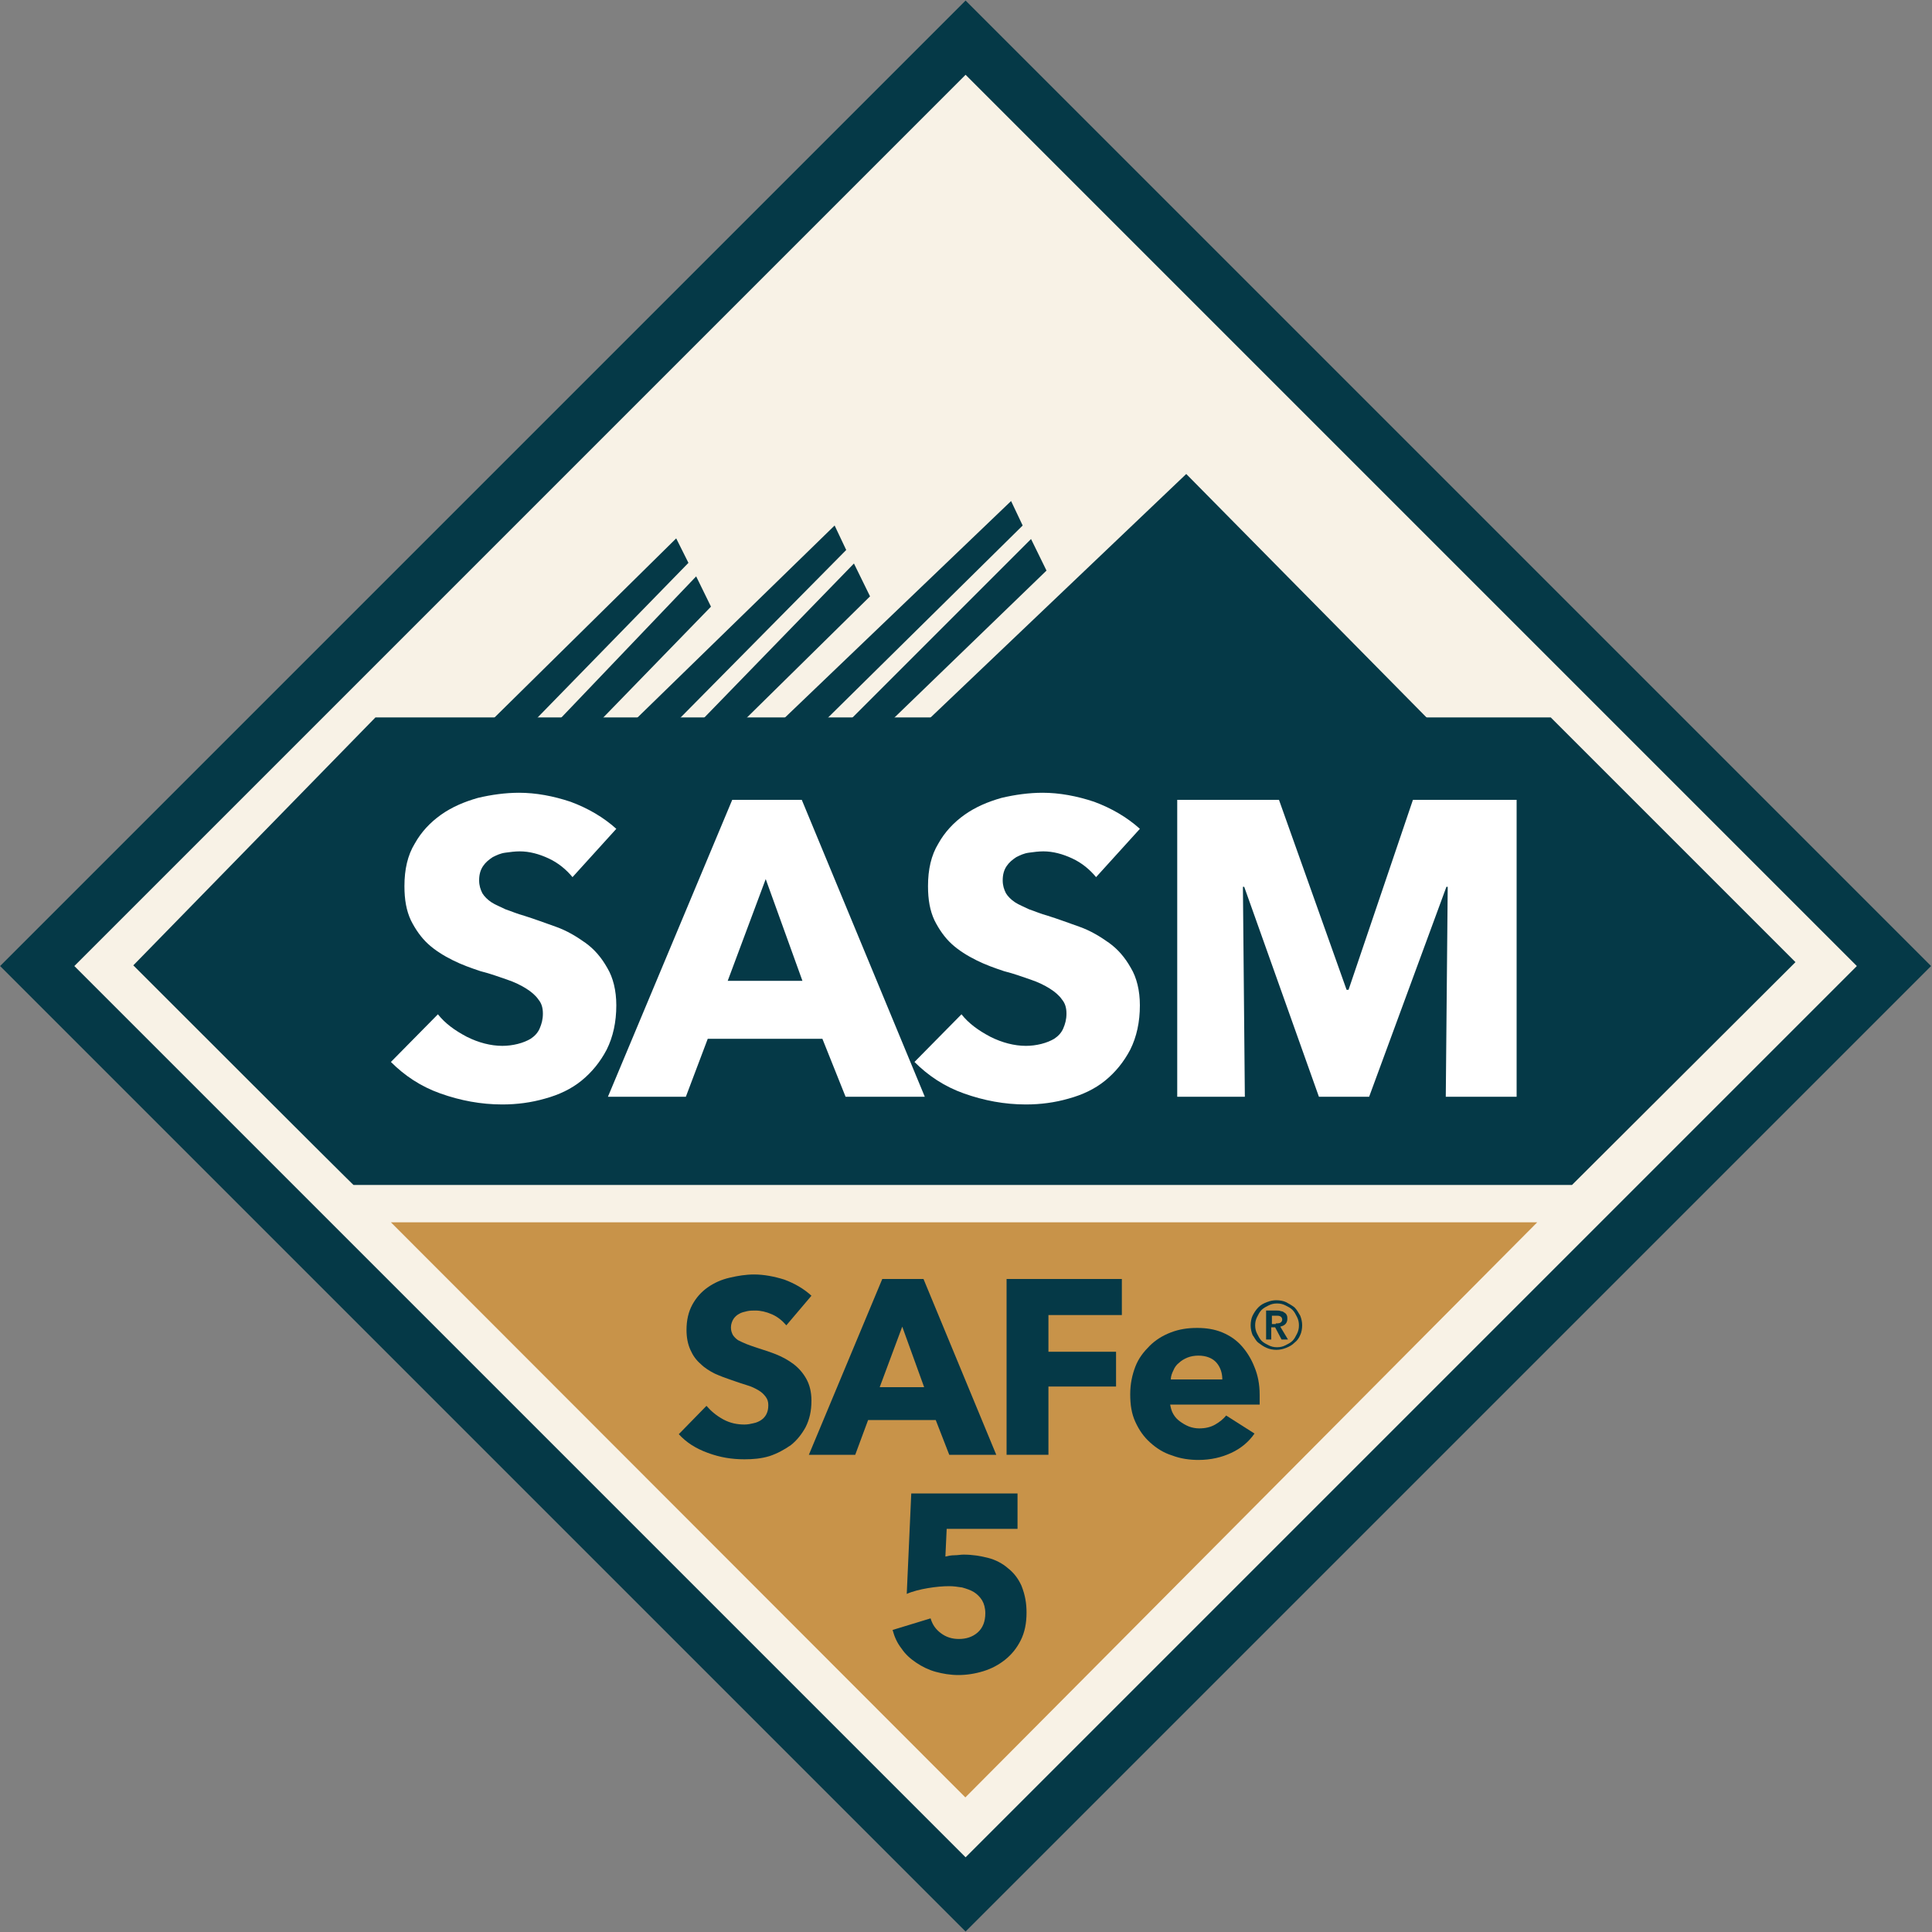 <?xml version="1.0" encoding="UTF-8"?> <!-- Generator: Adobe Illustrator 26.0.3, SVG Export Plug-In . SVG Version: 6.00 Build 0) --> <svg xmlns="http://www.w3.org/2000/svg" xmlns:xlink="http://www.w3.org/1999/xlink" version="1.1" x="0px" y="0px" viewBox="0 0 300 300" style="enable-background:new 0 0 300 300;" xml:space="preserve"><rect x="0" y="0" width="300" height="300" fill="#808080" stroke="none"/> <style type="text/css"> .st0{fill:#F8F2E6;} .st1{fill:none;stroke:#053947;stroke-width:8.151;stroke-linecap:round;stroke-miterlimit:10;} .st2{fill:#053947;} .st3{fill:#C89349;} .st4{fill:#FFFFFF;} </style> <g id="badge"> <g> <rect x="51.1" y="51.2" transform="matrix(0.707 -0.707 0.707 0.707 -62.109 149.862)" class="st0" width="197.4" height="197.4"></rect> <rect x="48" y="48.1" transform="matrix(0.707 -0.707 0.707 0.707 -62.164 149.935)" class="st1" width="203.9" height="203.9"></rect> <g> <polyline class="st2" points="222.3,111.7 222.3,111.7 221.8,111.7 184.2,73.6 144.2,111.7 138.6,111.7 162.5,88.6 160.1,83.7 132.1,111.7 128.3,111.7 158.8,81.6 157,77.8 121.6,111.7 115.7,111.7 135.1,92.6 132.6,87.5 109.1,111.7 105.4,111.7 131.4,85.4 129.6,81.6 98.7,111.7 93.4,111.7 110.4,94.2 108.1,89.5 86.9,111.7 83.2,111.7 106.9,87.4 105,83.6 76.5,111.7 61.3,111.7 "></polyline> <path class="st2" d="M20.7,149.9l37.6-38.5h182.5l38,38l-34.7,34.6l-189.2,0C55,184.2,21.7,150.9,20.7,149.9z"></path> </g> <polygon class="st3" points="60.7,189.8 238.7,189.8 149.9,279.1 "></polygon> <g> <path class="st4" d="M88.9,136.2c-1-1.2-2.2-2.2-3.7-2.9s-3-1.1-4.5-1.1c-0.7,0-1.5,0.1-2.2,0.2c-0.8,0.1-1.4,0.4-2,0.7 c-0.6,0.4-1.1,0.8-1.5,1.4c-0.4,0.6-0.6,1.3-0.6,2.2c0,0.8,0.2,1.4,0.5,2c0.3,0.5,0.8,1,1.4,1.4c0.6,0.4,1.4,0.7,2.2,1.1 c0.9,0.3,1.8,0.7,2.9,1c1.6,0.5,3.2,1.1,4.9,1.7c1.7,0.6,3.2,1.5,4.6,2.5c1.4,1,2.5,2.3,3.4,3.9c0.9,1.5,1.4,3.5,1.4,5.8 c0,2.6-0.5,4.9-1.5,6.9c-1,1.9-2.3,3.5-3.9,4.8c-1.6,1.3-3.5,2.2-5.7,2.8c-2.1,0.6-4.3,0.9-6.6,0.9c-3.3,0-6.5-0.6-9.6-1.7 c-3.1-1.1-5.6-2.8-7.7-4.9l7.3-7.4c1.1,1.4,2.6,2.5,4.5,3.5c1.8,0.9,3.7,1.4,5.5,1.4c0.8,0,1.6-0.1,2.4-0.3 c0.8-0.2,1.5-0.5,2-0.8c0.6-0.4,1.1-0.9,1.4-1.6c0.3-0.7,0.5-1.4,0.5-2.3c0-0.9-0.2-1.6-0.7-2.2c-0.4-0.6-1.1-1.2-1.9-1.7 c-0.8-0.5-1.8-1-3-1.4s-2.5-0.9-4.1-1.3c-1.5-0.5-2.9-1-4.3-1.7c-1.4-0.7-2.7-1.5-3.8-2.5c-1.1-1-2-2.3-2.7-3.7 c-0.7-1.5-1-3.2-1-5.3c0-2.6,0.5-4.8,1.6-6.6c1-1.8,2.4-3.3,4.1-4.5c1.7-1.2,3.6-2,5.7-2.6c2.1-0.5,4.3-0.8,6.4-0.8 c2.6,0,5.3,0.5,8,1.4c2.7,1,5.1,2.4,7.1,4.2L88.9,136.2z"></path> <path class="st4" d="M131.3,170.3l-3.6-9h-17.8l-3.4,9H94.4l19.3-46.1h10.8l19.1,46.1H131.3z M118.9,136.5l-5.9,15.8h11.6 L118.9,136.5z"></path> <path class="st4" d="M170.2,136.2c-1-1.2-2.2-2.2-3.7-2.9s-3-1.1-4.5-1.1c-0.7,0-1.5,0.1-2.2,0.2c-0.8,0.1-1.4,0.4-2,0.7 c-0.6,0.4-1.1,0.8-1.5,1.4c-0.4,0.6-0.6,1.3-0.6,2.2c0,0.8,0.2,1.4,0.5,2c0.3,0.5,0.8,1,1.4,1.4c0.6,0.4,1.4,0.7,2.2,1.1 c0.9,0.3,1.8,0.7,2.9,1c1.6,0.5,3.2,1.1,4.9,1.7c1.7,0.6,3.2,1.5,4.6,2.5c1.4,1,2.5,2.3,3.4,3.9c0.9,1.5,1.4,3.5,1.4,5.8 c0,2.6-0.5,4.9-1.5,6.9c-1,1.9-2.3,3.5-3.9,4.8c-1.6,1.3-3.5,2.2-5.7,2.8c-2.1,0.6-4.3,0.9-6.6,0.9c-3.3,0-6.5-0.6-9.6-1.7 c-3.1-1.1-5.6-2.8-7.7-4.9l7.3-7.4c1.1,1.4,2.6,2.5,4.5,3.5c1.8,0.9,3.7,1.4,5.5,1.4c0.8,0,1.6-0.1,2.4-0.3 c0.8-0.2,1.5-0.5,2-0.8c0.6-0.4,1.1-0.9,1.4-1.6c0.3-0.7,0.5-1.4,0.5-2.3c0-0.9-0.2-1.6-0.7-2.2c-0.4-0.6-1.1-1.2-1.9-1.7 c-0.8-0.5-1.8-1-3-1.4s-2.5-0.9-4.1-1.3c-1.5-0.5-2.9-1-4.3-1.7c-1.4-0.7-2.7-1.5-3.8-2.5c-1.1-1-2-2.3-2.7-3.7 c-0.7-1.5-1-3.2-1-5.3c0-2.6,0.5-4.8,1.6-6.6c1-1.8,2.4-3.3,4.1-4.5c1.7-1.2,3.6-2,5.7-2.6c2.1-0.5,4.3-0.8,6.4-0.8 c2.6,0,5.3,0.5,8,1.4c2.7,1,5.1,2.4,7.1,4.2L170.2,136.2z"></path> <path class="st4" d="M224.5,170.3l0.3-32.6h-0.2l-12,32.6h-7.8l-11.6-32.6h-0.2l0.3,32.6h-10.5v-46.1h15.8l10.5,29.5h0.3l10-29.5 h16.1v46.1H224.5z"></path> </g> <g> <g> <path class="st2" d="M159.4,250.4c0,1.7-0.3,3.1-0.9,4.3c-0.6,1.2-1.4,2.2-2.4,3c-1,0.8-2.1,1.4-3.4,1.8 c-1.3,0.4-2.6,0.6-3.9,0.6c-1.2,0-2.4-0.2-3.5-0.5c-1.1-0.3-2.1-0.8-3-1.4s-1.7-1.3-2.3-2.2c-0.7-0.9-1.1-1.8-1.4-2.9l5.9-1.8 c0.3,1,0.8,1.7,1.6,2.3c0.8,0.6,1.7,0.9,2.8,0.9c1.1,0,2.1-0.3,2.9-1c0.8-0.7,1.2-1.7,1.2-3c0-0.8-0.2-1.5-0.5-2s-0.8-1-1.3-1.3 c-0.5-0.3-1.1-0.5-1.8-0.7c-0.7-0.1-1.3-0.2-2-0.2c-1,0-2.1,0.1-3.3,0.3s-2.4,0.5-3.3,0.9l0.7-15.6H158v5.5h-11l-0.2,4.3 c0.4-0.1,0.9-0.2,1.4-0.2c0.5,0,1-0.1,1.4-0.1c1.4,0,2.6,0.2,3.8,0.5s2.3,0.9,3.1,1.6c0.9,0.7,1.6,1.6,2.1,2.7 C159.2,247.7,159.4,249,159.4,250.4z"></path> </g> <g> <path class="st2" d="M122.1,205.8c-0.6-0.7-1.3-1.3-2.2-1.7s-1.8-0.6-2.6-0.6c-0.4,0-0.9,0-1.3,0.1c-0.4,0.1-0.9,0.2-1.2,0.4 c-0.4,0.2-0.7,0.5-0.9,0.8c-0.2,0.3-0.4,0.8-0.4,1.3c0,0.5,0.1,0.8,0.3,1.2c0.2,0.3,0.5,0.6,0.8,0.8c0.4,0.2,0.8,0.4,1.3,0.6 c0.5,0.2,1.1,0.4,1.7,0.6c0.9,0.3,1.9,0.6,2.9,1c1,0.4,1.9,0.9,2.7,1.5c0.8,0.6,1.5,1.4,2,2.3s0.8,2,0.8,3.4 c0,1.6-0.3,2.9-0.9,4.1c-0.6,1.1-1.4,2.1-2.3,2.8c-1,0.7-2.1,1.3-3.3,1.7c-1.3,0.4-2.6,0.5-3.9,0.5c-2,0-3.8-0.3-5.7-1 s-3.3-1.6-4.5-2.9l4.3-4.4c0.7,0.8,1.5,1.5,2.6,2.1c1.1,0.6,2.2,0.8,3.3,0.8c0.5,0,1-0.1,1.4-0.2c0.5-0.1,0.9-0.3,1.2-0.5 c0.3-0.2,0.6-0.5,0.8-0.9c0.2-0.4,0.3-0.8,0.3-1.4c0-0.5-0.1-0.9-0.4-1.3c-0.3-0.4-0.6-0.7-1.1-1s-1.1-0.6-1.8-0.8 c-0.7-0.2-1.5-0.5-2.4-0.8c-0.9-0.3-1.7-0.6-2.6-1c-0.8-0.4-1.6-0.9-2.2-1.5c-0.7-0.6-1.2-1.3-1.6-2.2c-0.4-0.9-0.6-1.9-0.6-3.1 c0-1.5,0.3-2.8,0.9-3.9c0.6-1.1,1.4-2,2.4-2.7c1-0.7,2.1-1.2,3.4-1.5c1.3-0.3,2.5-0.5,3.8-0.5c1.5,0,3.1,0.3,4.7,0.8 c1.6,0.6,3,1.4,4.2,2.5L122.1,205.8z"></path> <path class="st2" d="M147.4,225.9l-2.1-5.4h-10.5l-2,5.4h-7.2l11.4-27.3h6.4l11.3,27.3H147.4z M140.1,206l-3.5,9.4h6.9 L140.1,206z"></path> <path class="st2" d="M162.8,204.3v5.6h10.5v5.4h-10.5v10.6h-6.5v-27.3h17.9v5.6H162.8z"></path> <path class="st2" d="M195.6,216.6c0,0.3,0,0.5,0,0.8s0,0.5,0,0.7h-13.9c0.1,0.5,0.2,1,0.5,1.5s0.6,0.8,1,1.1 c0.4,0.3,0.9,0.6,1.4,0.8c0.5,0.2,1.1,0.3,1.6,0.3c1,0,1.8-0.2,2.5-0.6c0.7-0.4,1.3-0.9,1.7-1.4l4.4,2.8c-0.9,1.3-2.1,2.3-3.6,3 c-1.5,0.7-3.2,1.1-5.1,1.1c-1.4,0-2.8-0.2-4.1-0.7c-1.3-0.4-2.4-1.1-3.4-2c-1-0.9-1.7-1.9-2.3-3.2s-0.8-2.7-0.8-4.3 c0-1.6,0.3-3,0.8-4.3s1.3-2.3,2.2-3.2c0.9-0.9,2-1.6,3.3-2.1s2.6-0.7,4.1-0.7c1.4,0,2.7,0.2,3.9,0.7s2.2,1.2,3,2.1 c0.8,0.9,1.5,2,2,3.3C195.3,213.5,195.6,214.9,195.6,216.6z M189.8,214.2c0-1-0.3-1.9-0.9-2.6c-0.6-0.7-1.6-1.1-2.8-1.1 c-0.6,0-1.2,0.1-1.7,0.3s-1,0.5-1.3,0.8c-0.4,0.3-0.7,0.7-0.9,1.2c-0.2,0.4-0.4,0.9-0.4,1.4H189.8z"></path> </g> <g> <path class="st2" d="M194.2,205.8c0-0.5,0.1-1.1,0.3-1.5s0.5-0.9,0.9-1.3s0.8-0.6,1.3-0.8c0.5-0.2,1-0.3,1.5-0.3 c0.5,0,1.1,0.1,1.5,0.3s0.9,0.5,1.3,0.8c0.4,0.4,0.6,0.8,0.9,1.3c0.2,0.5,0.3,1,0.3,1.5c0,0.5-0.1,1.1-0.3,1.5 c-0.2,0.5-0.5,0.9-0.9,1.2c-0.4,0.4-0.8,0.6-1.3,0.8c-0.5,0.2-1,0.3-1.5,0.3c-0.5,0-1.1-0.1-1.5-0.3c-0.5-0.2-0.9-0.5-1.3-0.8 s-0.6-0.8-0.9-1.2C194.3,206.8,194.2,206.3,194.2,205.8z M194.9,205.8c0,0.5,0.1,0.9,0.3,1.3c0.2,0.4,0.4,0.8,0.7,1.1 c0.3,0.3,0.7,0.5,1.1,0.7c0.4,0.2,0.8,0.3,1.3,0.3s0.9-0.1,1.3-0.3c0.4-0.2,0.8-0.4,1.1-0.7c0.3-0.3,0.5-0.7,0.7-1.1 c0.2-0.4,0.3-0.8,0.3-1.3c0-0.5-0.1-0.9-0.3-1.3c-0.2-0.4-0.4-0.8-0.7-1.1c-0.3-0.3-0.7-0.5-1.1-0.7c-0.4-0.2-0.8-0.3-1.3-0.3 s-0.9,0.1-1.3,0.3c-0.4,0.2-0.8,0.4-1.1,0.7c-0.3,0.3-0.5,0.7-0.7,1.1C195,204.9,194.9,205.3,194.9,205.8z M196.7,203.5h1.6 c0.2,0,0.4,0,0.6,0.1c0.2,0,0.4,0.1,0.5,0.2c0.2,0.1,0.3,0.2,0.4,0.4s0.1,0.4,0.1,0.6c0,0.3-0.1,0.6-0.3,0.8 c-0.2,0.2-0.4,0.3-0.8,0.4l1.2,2h-1l-1-1.9h-0.6v1.9h-0.8V203.5z M198.1,205.5c0.2,0,0.5,0,0.7-0.1c0.2-0.1,0.3-0.3,0.3-0.5 c0-0.2-0.1-0.4-0.3-0.5s-0.4-0.1-0.6-0.1h-0.7v1.3H198.1z"></path> </g> </g> </g> </g> <g id="Layer_2"> </g> </svg> 